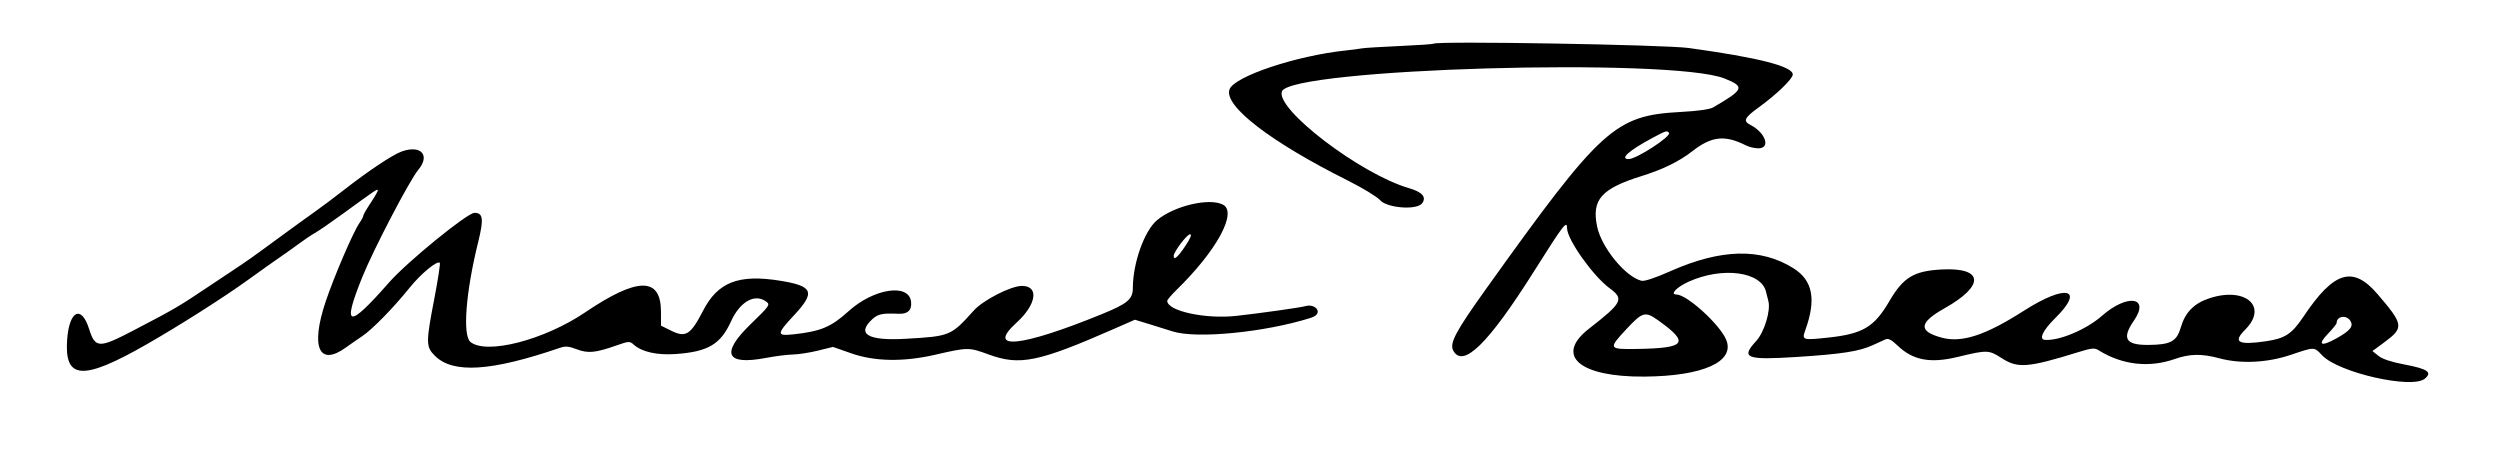 <svg id="svg" xmlns="http://www.w3.org/2000/svg" xmlns:xlink="http://www.w3.org/1999/xlink" width="400" height="73.603" viewBox="0, 0, 400,73.603"><g id="svgg"><path id="path0" d="M229.395 6.988 C 229.307 7.067,226.836 7.237,223.904 7.366 C 220.972 7.496,218.263 7.664,217.885 7.740 C 217.506 7.816,216.346 7.969,215.305 8.078 C 207.400 8.912,197.515 12.215,196.728 14.285 C 195.736 16.896,203.223 22.672,215.662 28.892 C 218.020 30.071,220.335 31.479,220.808 32.022 C 221.923 33.301,226.713 33.658,227.542 32.523 C 228.271 31.527,227.568 30.725,225.417 30.099 C 217.688 27.852,204.029 17.439,205.111 14.618 C 206.519 10.951,267.490 9.181,275.937 12.563 C 279.224 13.878,279.056 14.304,274.119 17.177 C 273.568 17.498,271.715 17.761,268.960 17.910 C 258.356 18.484,256.275 20.371,237.833 46.136 C 232.915 53.007,231.892 54.921,232.514 56.085 C 234.064 58.979,238.114 55.019,245.378 43.508 C 250.222 35.832,250.724 35.179,250.734 36.543 C 250.748 38.331,254.904 44.184,257.524 46.107 C 259.889 47.842,259.596 48.419,254.246 52.583 C 248.702 56.897,252.677 60.338,263.113 60.256 C 272.502 60.183,277.642 57.866,276.190 54.360 C 275.175 51.911,269.904 47.120,268.224 47.120 C 267.138 47.120,268.263 45.942,270.179 45.074 C 275.596 42.618,281.867 43.461,282.580 46.741 C 282.687 47.233,282.840 47.843,282.919 48.097 C 283.378 49.562,282.312 53.128,280.986 54.567 C 278.473 57.293,279.357 57.634,287.575 57.108 C 294.621 56.657,297.462 56.218,299.570 55.256 C 300.421 54.867,301.383 54.433,301.708 54.289 C 302.133 54.102,302.669 54.386,303.630 55.309 C 306.056 57.640,308.840 58.169,313.176 57.122 C 317.953 55.969,318.204 55.975,320.248 57.293 C 322.848 58.968,324.437 58.845,332.517 56.347 C 334.688 55.675,335.126 55.634,335.771 56.037 C 339.545 58.394,343.850 58.888,347.976 57.438 C 350.358 56.600,352.282 56.568,355.066 57.320 C 358.512 58.250,362.739 58.050,366.517 56.778 C 370.390 55.473,370.232 55.470,371.562 56.870 C 374.182 59.626,385.902 62.289,387.962 60.596 C 389.222 59.561,388.448 59.024,384.659 58.308 C 382.610 57.920,381.193 57.449,380.559 56.943 L 379.590 56.170 381.515 54.749 C 384.660 52.425,384.590 51.933,380.424 47.076 C 376.459 42.452,373.435 43.368,368.544 50.675 C 366.685 53.453,365.605 54.157,362.511 54.606 C 358.075 55.251,357.215 54.754,359.246 52.723 C 362.917 49.052,359.293 45.852,353.561 47.703 C 351.076 48.505,349.636 49.955,348.938 52.355 C 348.273 54.643,347.316 55.162,343.716 55.187 C 340.081 55.213,339.457 54.157,341.423 51.304 C 344.050 47.488,340.378 46.953,336.286 50.554 C 333.814 52.731,329.429 54.570,327.171 54.379 C 326.176 54.294,326.864 52.841,328.805 50.930 C 333.680 46.130,330.601 45.383,323.817 49.721 C 317.668 53.653,313.890 54.891,310.681 54.027 C 306.887 53.005,307.017 51.632,311.128 49.325 C 317.602 45.692,317.398 42.769,310.695 43.115 C 306.233 43.345,304.532 44.367,302.327 48.142 C 299.878 52.336,298.073 53.416,292.517 54.014 C 288.393 54.458,288.273 54.420,288.845 52.839 C 290.627 47.911,290.050 44.871,286.962 42.927 C 281.753 39.648,275.372 39.795,267.287 43.378 C 264.775 44.492,263.107 45.043,262.619 44.920 C 260.056 44.277,256.233 39.594,255.538 36.246 C 254.646 31.949,256.190 30.195,262.644 28.173 C 266.106 27.088,268.670 25.834,270.754 24.207 C 273.855 21.786,275.969 21.554,279.347 23.262 C 279.857 23.520,280.747 23.732,281.324 23.732 C 283.346 23.732,282.502 21.243,280.052 19.979 C 278.852 19.361,279.107 18.831,281.398 17.178 C 284.224 15.139,286.844 12.611,286.844 11.923 C 286.844 10.614,281.313 9.204,270.191 7.679 C 266.315 7.148,229.906 6.531,229.395 6.988 M267.040 21.278 C 267.388 21.842,261.818 25.451,260.599 25.451 C 259.106 25.451,260.584 24.121,264.309 22.112 C 266.566 20.896,266.765 20.835,267.040 21.278 M64.230 24.254 C 62.761 24.793,58.850 27.405,54.969 30.439 C 53.517 31.574,51.450 33.121,50.377 33.878 C 49.303 34.635,46.844 36.414,44.912 37.833 C 40.177 41.310,39.710 41.640,36.770 43.590 C 35.369 44.519,33.835 45.539,33.362 45.856 C 28.573 49.069,27.921 49.450,21.381 52.858 C 15.806 55.764,15.243 55.745,14.252 52.623 C 13.019 48.735,11.075 49.688,10.742 54.344 C 10.283 60.758,13.231 60.943,23.388 55.136 C 28.740 52.076,35.829 47.570,39.725 44.752 C 41.617 43.384,43.938 41.735,44.884 41.089 C 45.830 40.443,47.223 39.452,47.979 38.887 C 48.736 38.322,49.819 37.599,50.387 37.281 C 50.954 36.962,52.931 35.602,54.780 34.258 C 60.192 30.322,60.292 30.255,60.444 30.407 C 60.525 30.487,60.036 31.376,59.358 32.383 C 58.680 33.389,58.126 34.346,58.126 34.508 C 58.126 34.671,57.839 35.214,57.489 35.716 C 56.509 37.124,53.431 44.295,52.099 48.275 C 49.646 55.606,51.054 58.720,55.394 55.566 C 56.045 55.093,57.197 54.293,57.954 53.789 C 59.569 52.712,62.925 49.280,65.577 45.992 C 67.365 43.774,69.958 41.641,70.368 42.050 C 70.473 42.155,70.083 44.711,69.501 47.729 C 68.130 54.843,68.136 55.479,69.578 56.921 C 72.474 59.817,78.568 59.428,89.627 55.640 C 90.468 55.352,91.022 55.402,92.278 55.882 C 94.074 56.568,95.258 56.456,98.601 55.283 C 100.616 54.576,100.761 54.568,101.381 55.129 C 102.681 56.306,105.128 56.856,108.123 56.644 C 113.282 56.280,115.296 55.090,116.963 51.418 C 118.405 48.241,120.793 46.907,122.608 48.265 C 123.261 48.753,123.155 48.905,120.089 51.881 C 115.269 56.561,116.136 58.482,122.523 57.271 C 124.033 56.984,125.988 56.737,126.865 56.722 C 127.743 56.706,129.544 56.427,130.868 56.100 L 133.276 55.507 136.199 56.533 C 139.941 57.847,144.551 57.926,149.613 56.763 C 154.891 55.550,154.996 55.549,158.191 56.719 C 163.186 58.547,166.134 57.939,178.409 52.548 L 181.581 51.155 184.084 51.922 C 185.460 52.345,187.051 52.840,187.618 53.023 C 191.417 54.249,202.400 53.174,209.716 50.859 C 210.449 50.628,210.834 50.286,210.834 49.868 C 210.834 49.160,209.786 48.690,208.856 48.981 C 208.164 49.198,201.551 50.131,197.790 50.543 C 192.846 51.085,186.758 49.758,186.758 48.139 C 186.758 47.970,187.439 47.168,188.270 46.358 C 194.639 40.148,197.995 34.006,195.701 32.760 C 193.550 31.592,187.843 32.930,185.108 35.243 C 183.088 36.951,181.255 42.112,181.255 46.088 C 181.255 47.875,180.410 48.585,176.268 50.274 C 163.311 55.559,157.699 56.119,162.640 51.632 C 165.845 48.723,166.286 45.744,163.513 45.744 C 161.753 45.744,157.311 48.012,155.815 49.674 C 152.143 53.757,152.031 53.803,144.857 54.209 C 138.874 54.547,137.005 53.448,139.549 51.089 C 140.471 50.234,141.179 50.086,143.792 50.204 C 145.254 50.269,145.924 49.613,145.769 48.266 C 145.424 45.283,139.794 46.149,135.756 49.805 C 132.979 52.320,131.323 53.016,126.999 53.488 C 124.209 53.792,124.218 53.477,127.087 50.394 C 130.496 46.730,130.097 45.765,124.823 44.916 C 118.176 43.846,114.856 45.135,112.500 49.699 C 110.493 53.587,109.719 54.071,107.371 52.905 L 105.761 52.107 105.755 49.871 C 105.740 44.274,102.013 44.310,93.612 49.987 C 87.068 54.409,77.831 56.791,75.275 54.715 C 73.987 53.669,74.521 46.753,76.509 38.726 C 77.424 35.033,77.298 34.045,75.912 34.056 C 74.758 34.066,65.134 41.910,62.254 45.188 C 55.679 52.672,54.689 52.484,57.952 44.368 C 59.712 39.991,65.536 28.830,66.926 27.171 C 68.898 24.818,67.326 23.117,64.230 24.254 M189.637 39.381 C 188.465 41.145,187.790 41.717,187.790 40.946 C 187.790 40.303,189.912 37.489,190.398 37.489 C 190.736 37.489,190.496 38.087,189.637 39.381 M265.286 51.240 C 270.383 54.873,269.774 55.709,261.942 55.831 C 257.333 55.903,257.287 55.820,260.214 52.672 C 262.795 49.897,263.230 49.774,265.286 51.240 M376.058 51.333 C 376.596 52.187,376.059 52.883,373.939 54.081 C 371.373 55.530,370.713 55.230,372.466 53.410 C 373.233 52.613,373.861 51.831,373.861 51.673 C 373.861 50.573,375.427 50.331,376.058 51.333 " stroke="none" fill="#000000" fill-rule="evenodd"></path></g></svg>